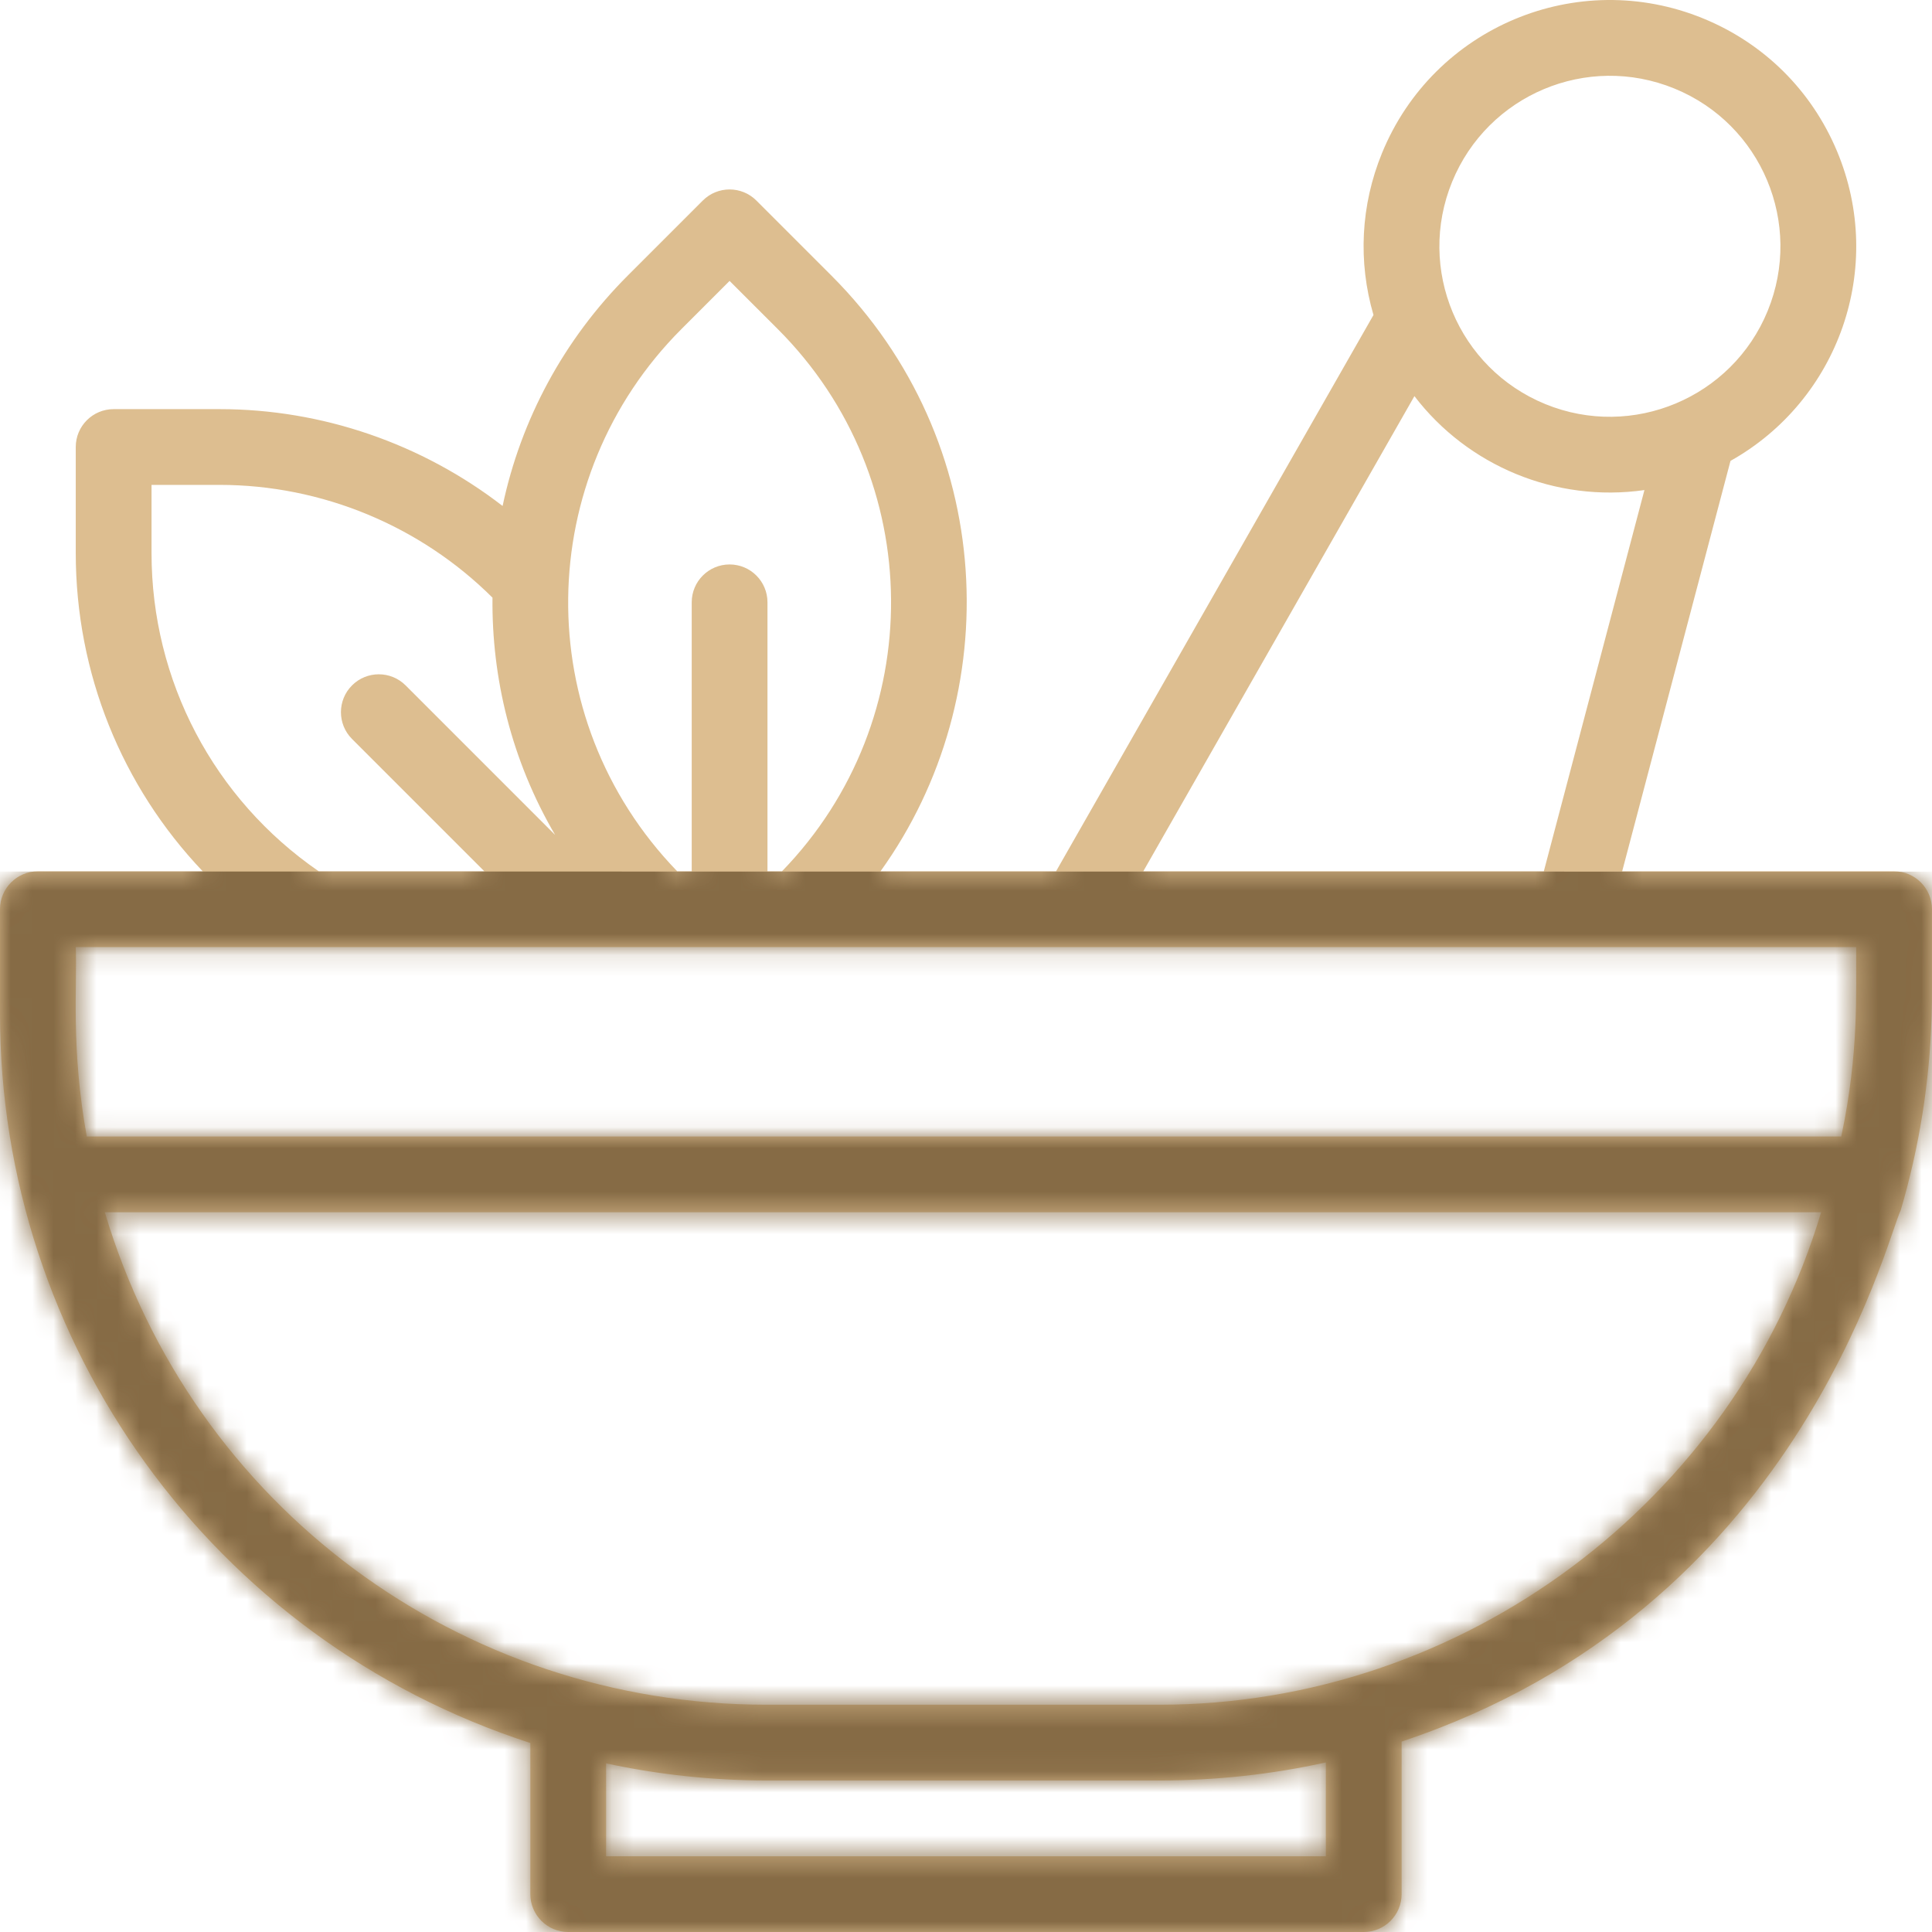 <?xml version="1.0" encoding="UTF-8"?> <svg xmlns="http://www.w3.org/2000/svg" width="90" height="90" viewBox="0 0 90 90" fill="none"><g clip-path="url(#clip0_1073_2483)"><path d="M89.982 47.319C90.01 46.35 89.993 46.216 89.998 42.354C89.998 41.379 89.208 40.589 88.233 40.589H75.567L80.613 21.47C85.647 18.647 87.852 12.47 85.573 7.038C84.388 4.213 82.174 2.018 79.338 0.858C73.471 -1.542 66.78 1.264 64.379 7.132C63.386 9.56 63.257 12.194 63.982 14.674L49.194 40.589H41.017C46.917 32.38 46.452 20.559 38.729 12.836L35.235 9.342C34.546 8.653 33.429 8.653 32.739 9.342L29.245 12.836C26.259 15.823 24.265 19.547 23.413 23.57C19.665 20.674 15.02 19.059 10.235 19.059H5.294C4.32 19.059 3.529 19.849 3.529 20.823V25.764C3.529 31.366 5.68 36.635 9.444 40.589H1.765C0.79 40.589 0 41.38 0 42.354V47.238C0 62.567 9.834 76.377 24.705 81.196V88.236C24.705 89.21 25.495 90 26.47 90H63.528C64.502 90 65.293 89.21 65.293 88.236V81.129C83.719 74.997 87.802 57.96 88.547 56.364C89.412 53.423 89.894 50.383 89.982 47.319ZM67.646 8.469C69.302 4.42 73.927 2.458 78.002 4.125C82.064 5.786 84.007 10.419 82.346 14.481C80.688 18.534 76.042 20.483 71.989 18.825C67.927 17.163 65.984 12.531 67.646 8.469ZM65.889 18.453C68.365 21.695 72.462 23.422 76.604 22.829L71.917 40.589H53.258L65.889 18.453ZM31.741 15.332L33.987 13.086L36.234 15.332C43.202 22.3 43.268 33.541 36.427 40.589H35.752V28.058C35.752 27.084 34.962 26.294 33.988 26.294C33.013 26.294 32.223 27.084 32.223 28.058V40.589H31.548C24.626 33.433 24.86 22.216 31.741 15.332ZM7.059 25.764V22.588H10.235C14.989 22.588 19.581 24.494 22.942 27.841C22.902 31.584 23.824 35.416 25.859 38.893L18.895 31.928C18.205 31.239 17.088 31.239 16.399 31.928C15.71 32.617 15.71 33.735 16.399 34.424L22.564 40.589H14.849C9.961 37.22 7.059 31.716 7.059 25.764ZM3.529 44.119H86.469C86.45 46.29 86.605 49.014 85.773 52.942H4.042C3.298 48.819 3.6 45.938 3.529 44.119ZM61.763 86.471H28.235V82.145C30.689 82.673 33.193 82.94 35.703 82.942H54.016C56.652 82.942 59.245 82.657 61.763 82.102V86.471H61.763ZM54.016 79.412H35.703C21.489 79.412 8.977 70.206 4.883 56.471H84.835C80.785 69.987 68.136 79.412 54.016 79.412Z" fill="#DDBE90"></path><mask id="mask0_1073_2483" style="mask-type:alpha" maskUnits="userSpaceOnUse" x="0" y="0" width="90" height="91"><path d="M89.982 47.319C90.01 46.35 89.993 46.216 89.998 42.354C89.998 41.379 89.208 40.589 88.233 40.589H75.567L80.613 21.47C85.647 18.647 87.852 12.47 85.573 7.038C84.388 4.213 82.174 2.018 79.338 0.858C73.471 -1.542 66.78 1.264 64.379 7.132C63.386 9.56 63.257 12.194 63.982 14.674L49.194 40.589H41.017C46.917 32.38 46.452 20.559 38.729 12.836L35.235 9.342C34.546 8.653 33.429 8.653 32.739 9.342L29.245 12.836C26.259 15.823 24.265 19.547 23.413 23.57C19.665 20.674 15.02 19.059 10.235 19.059H5.294C4.32 19.059 3.529 19.849 3.529 20.823V25.764C3.529 31.366 5.68 36.635 9.444 40.589H1.765C0.79 40.589 0 41.38 0 42.354V47.238C0 62.567 9.834 76.377 24.705 81.196V88.236C24.705 89.21 25.495 90 26.47 90H63.528C64.502 90 65.293 89.21 65.293 88.236V81.129C83.719 74.997 87.802 57.96 88.547 56.364C89.412 53.423 89.894 50.383 89.982 47.319ZM67.646 8.469C69.302 4.42 73.927 2.458 78.002 4.125C82.064 5.786 84.007 10.419 82.346 14.481C80.688 18.534 76.042 20.483 71.989 18.825C67.927 17.163 65.984 12.531 67.646 8.469ZM65.889 18.453C68.365 21.695 72.462 23.422 76.604 22.829L71.917 40.589H53.258L65.889 18.453ZM31.741 15.332L33.987 13.086L36.234 15.332C43.202 22.3 43.268 33.541 36.427 40.589H35.752V28.058C35.752 27.084 34.962 26.294 33.988 26.294C33.013 26.294 32.223 27.084 32.223 28.058V40.589H31.548C24.626 33.433 24.86 22.216 31.741 15.332ZM7.059 25.764V22.588H10.235C14.989 22.588 19.581 24.494 22.942 27.841C22.902 31.584 23.824 35.416 25.859 38.893L18.895 31.928C18.205 31.239 17.088 31.239 16.399 31.928C15.71 32.617 15.71 33.735 16.399 34.424L22.564 40.589H14.849C9.961 37.22 7.059 31.716 7.059 25.764ZM3.529 44.119H86.469C86.45 46.29 86.605 49.014 85.773 52.942H4.042C3.298 48.819 3.6 45.938 3.529 44.119ZM61.763 86.471H28.235V82.145C30.689 82.673 33.193 82.94 35.703 82.942H54.016C56.652 82.942 59.245 82.657 61.763 82.102V86.471H61.763ZM54.016 79.412H35.703C21.489 79.412 8.977 70.206 4.883 56.471H84.835C80.785 69.987 68.136 79.412 54.016 79.412Z" fill="#866B45"></path></mask><g mask="url(#mask0_1073_2483)"><path d="M0 40.598L90 40.603V89.999H0V40.598Z" fill="#866B45"></path></g></g><defs><clipPath id="clip0_1073_2483"><rect width="90" height="90" fill="white"></rect></clipPath></defs></svg> 